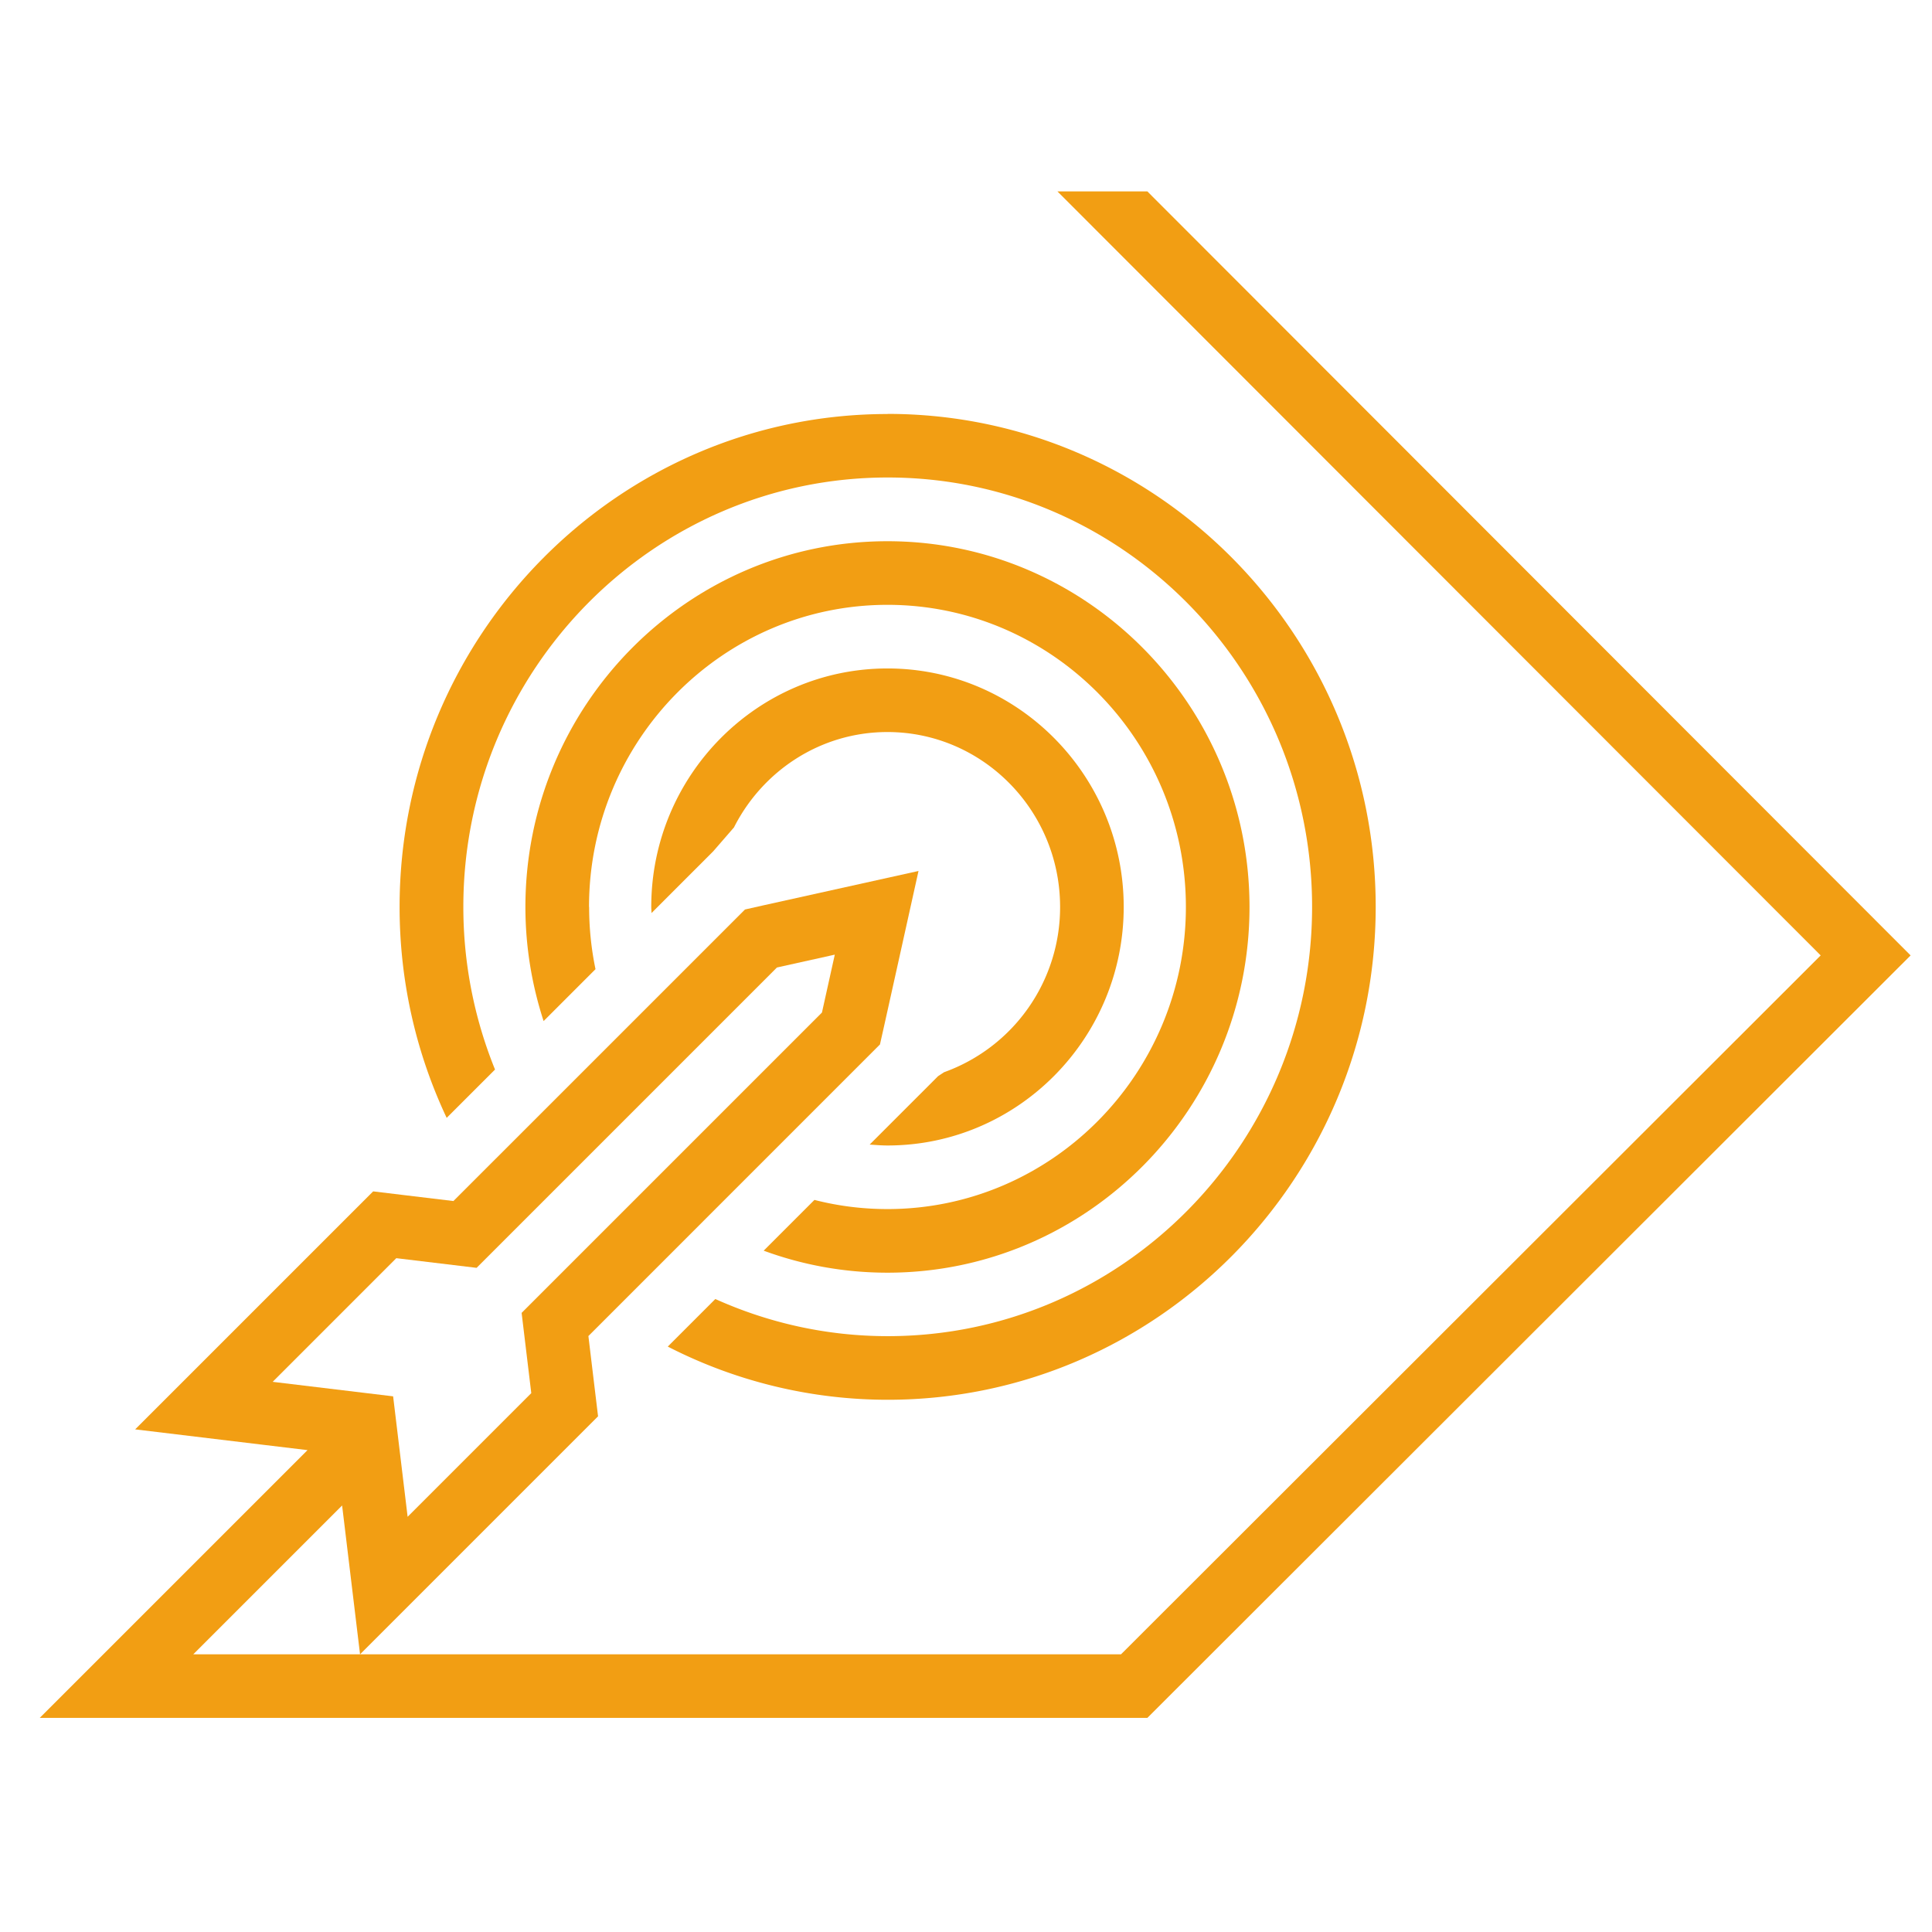 <svg width="81" height="81" fill="none" xmlns="http://www.w3.org/2000/svg"><g clip-path="url(#a)" fill="#F29E13"><path d="M48.103 8.024h-3.77l32 32.032-29.334 29.302H15.095l3.878-3.878 5.184-5.184.917-.917-.155-1.285-.25-2.08 11.674-11.675.55-.55.17-.757.539-2.426.907-4.09-4.091.906-2.427.538-.757.171-.55.55L19.01 50.354l-2.08-.25-1.285-.155-.918.917-5.184 5.184-3.877 3.877 5.445.656 1.782.214L1.666 72.024h46.437l32-31.968-32-32.032ZM16.615 52.75l3.366.405 12.592-12.592 2.426-.539-.538 2.427-12.592 12.592.405 3.365-5.184 5.184-.608-5.05-5.05-.608 5.183-5.184Zm-2.272 10.368.096.794.656 5.446H8.103l6.24-6.24Z"/><path d="m39.33 45.118-.549.55-.55.549-1.77 1.77c.245.016.49.038.747.038 5.461 0 9.904-4.486 9.904-10 0-5.515-4.443-10-9.904-10-5.462 0-9.904 4.485-9.904 10 0 .085.01.17.01.256l1.488-1.489.55-.549.549-.55.87-1.002c1.2-2.373 3.631-4 6.437-4 3.989 0 7.237 3.29 7.237 7.334a7.35 7.35 0 0 1-4.864 6.928"/><path d="M24.695 38.025c0-6.987 5.616-12.667 12.512-12.667 6.896 0 12.512 5.68 12.512 12.667 0 6.986-5.616 12.666-12.512 12.666-1.056 0-2.085-.133-3.061-.384l-2.128 2.128c1.621.597 3.37.923 5.189.923 8.373 0 15.179-6.88 15.179-15.333 0-8.454-6.811-15.334-15.179-15.334s-15.179 6.88-15.179 15.334c0 1.669.272 3.274.763 4.784l2.176-2.176a12.723 12.723 0 0 1-.267-2.608h-.005Z"/><path d="M37.213 17.358c-11.28 0-20.46 9.27-20.46 20.667 0 3.162.71 6.16 1.974 8.842l2.027-2.026a18.116 18.116 0 0 1-1.328-6.822c0-9.925 7.979-18 17.792-18 9.813 0 17.792 8.075 17.792 18s-7.979 18-17.792 18c-2.57 0-5.013-.56-7.227-1.557l-1.994 1.994a20.188 20.188 0 0 0 9.22 2.23c11.28 0 20.46-9.27 20.46-20.667 0-11.397-9.18-20.666-20.46-20.666l-.004.005Z"/></g><defs><clipPath id="a"><path fill="#fff" transform="translate(.333 .024)" d="M0 0h80v80H0z"/></clipPath></defs></svg>
